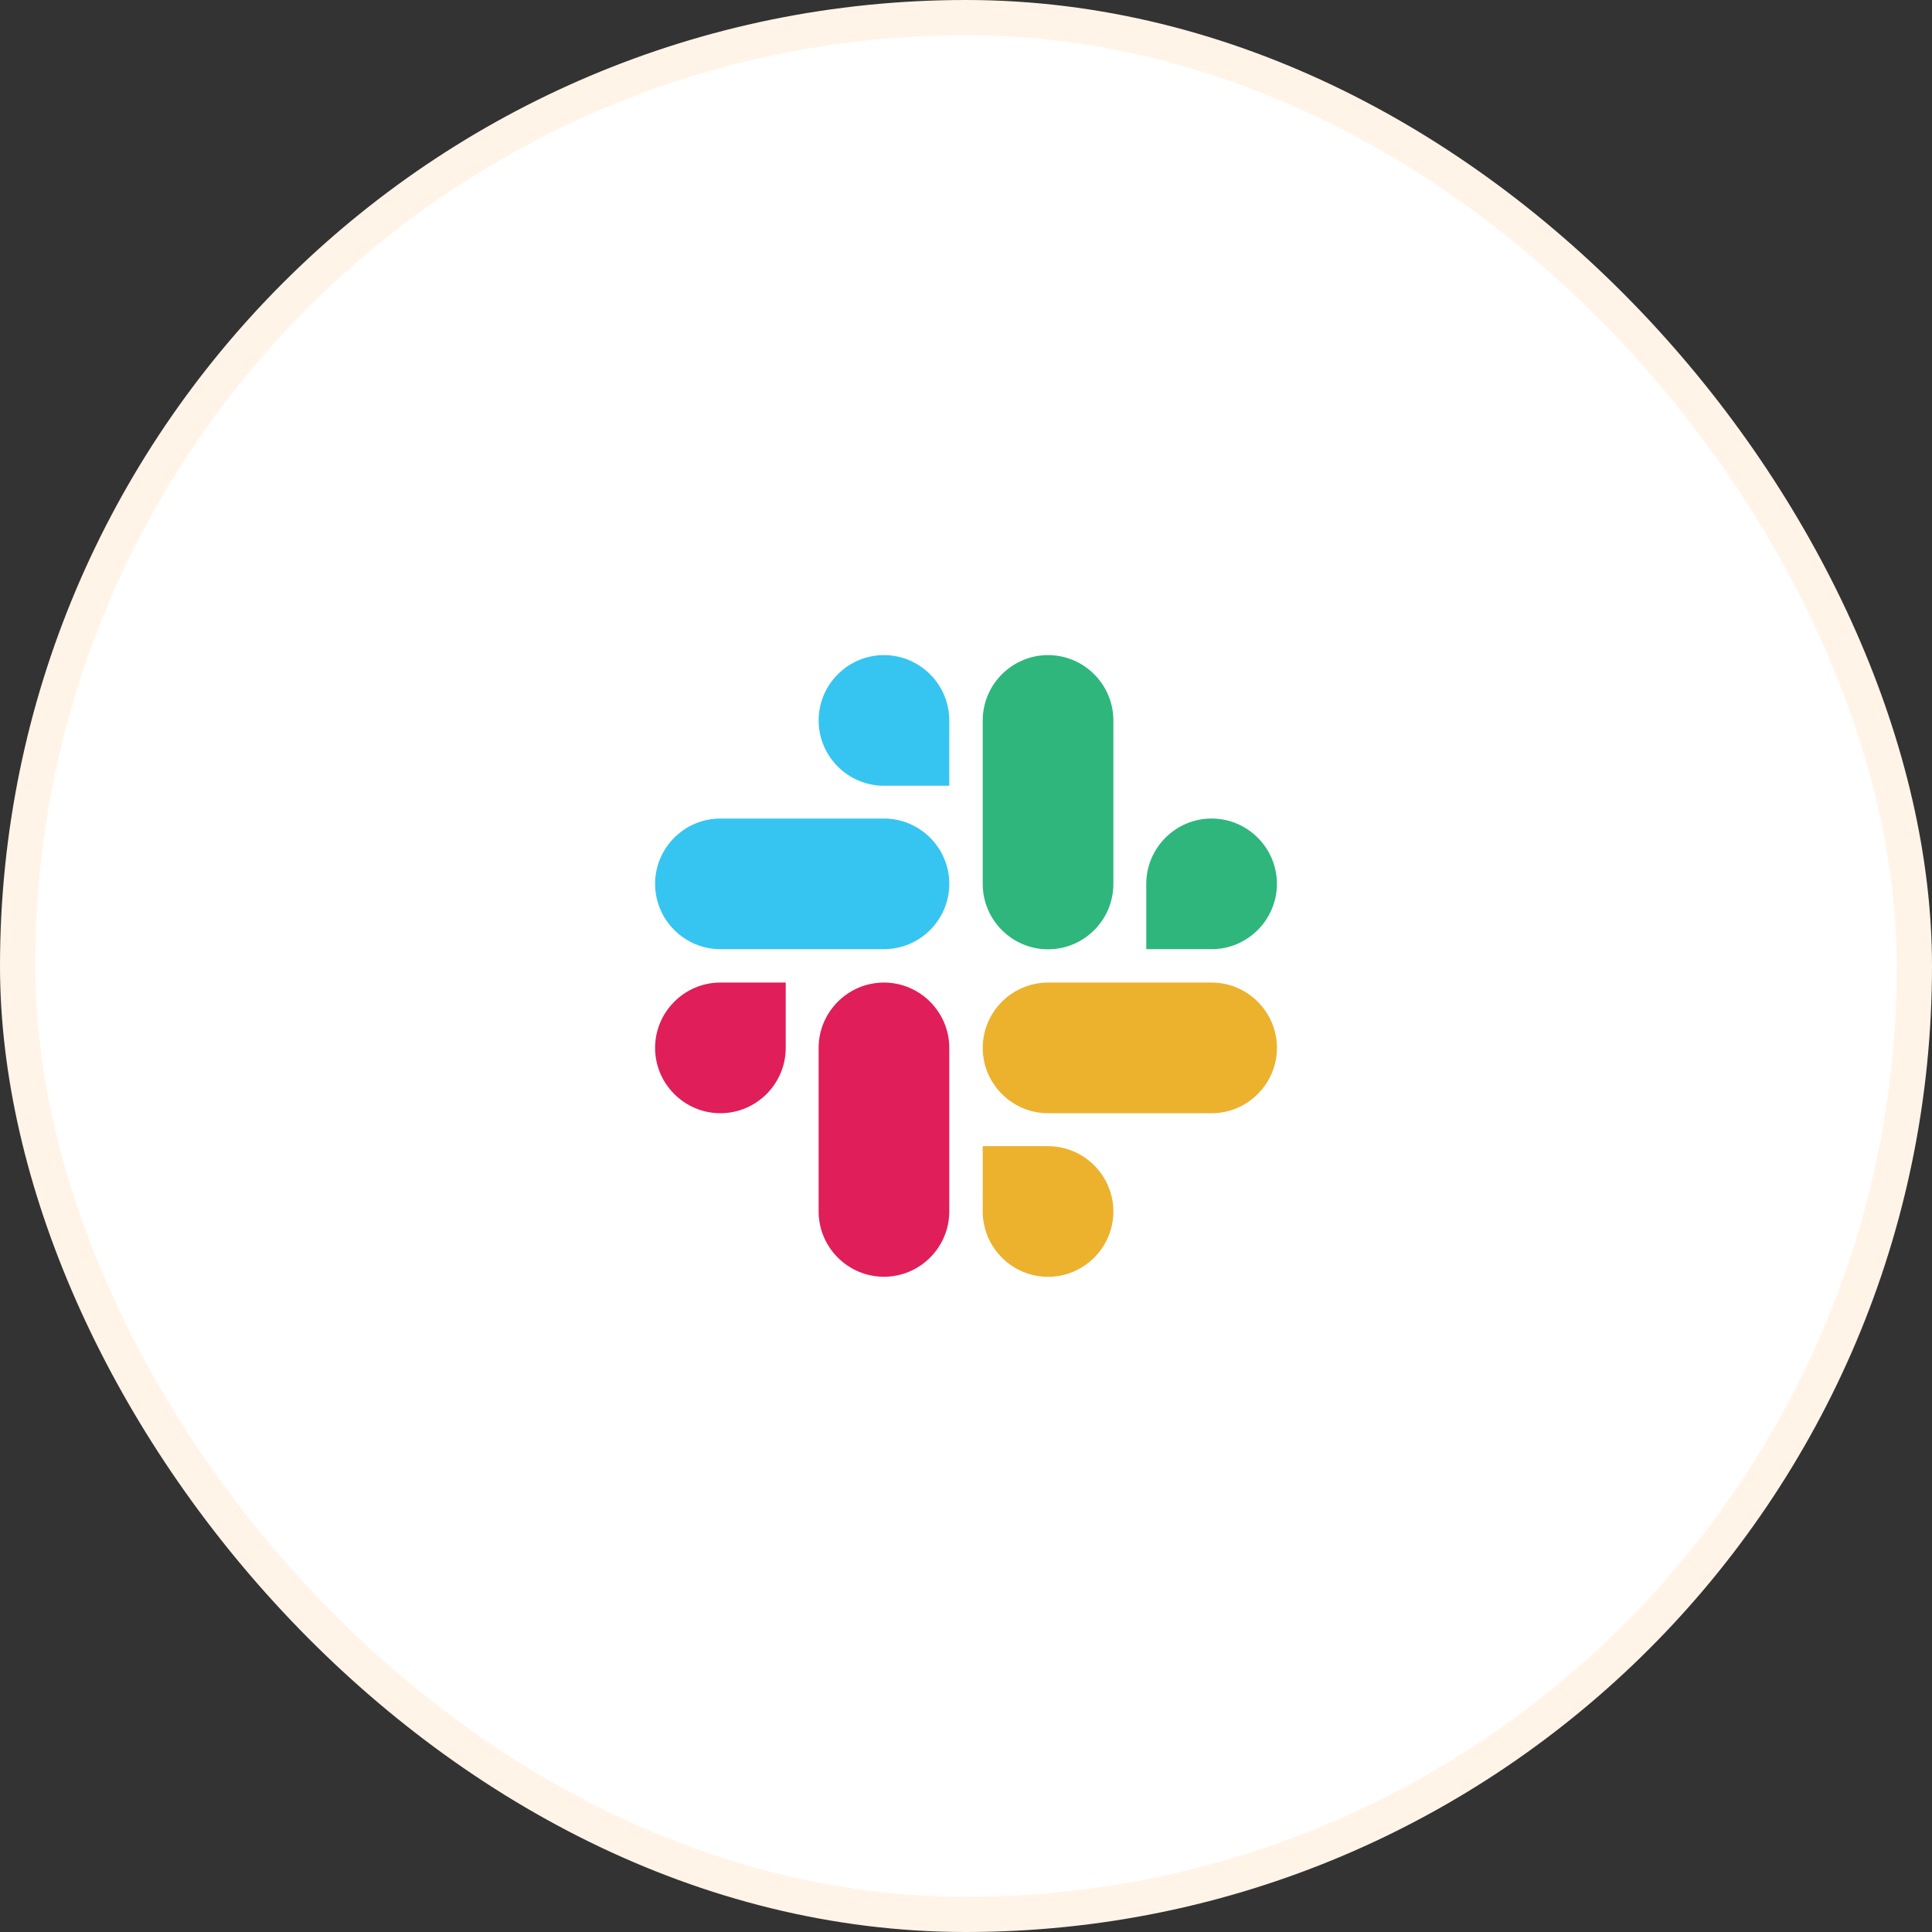 <svg width="100" height="100" viewBox="0 0 100 100" fill="none" xmlns="http://www.w3.org/2000/svg">
<rect x="0" y="0" width="100" height="100" fill="#333333" stroke="none"/>
<rect x="0.911" y="0.911" width="98.178" height="98.178" rx="49.089" fill="white"/>
<rect x="0.911" y="0.911" width="98.178" height="98.178" rx="49.089" stroke="#FFF4E7" stroke-width="1.822"/>
<path d="M30 50C30 38.954 38.954 30 50 30C61.046 30 70 38.954 70 50C70 61.046 61.046 70 50 70C38.954 70 30 61.046 30 50Z" fill="white"/>
<path d="M40.669 54.239C40.669 56.099 39.149 57.62 37.288 57.62C35.427 57.62 33.907 56.099 33.907 54.239C33.907 52.378 35.427 50.857 37.288 50.857H40.669V54.239Z" fill="#E01E5A"/>
<path d="M42.372 54.239C42.372 52.378 43.892 50.857 45.753 50.857C47.614 50.857 49.134 52.378 49.134 54.239V62.704C49.134 64.565 47.614 66.085 45.753 66.085C43.892 66.085 42.372 64.565 42.372 62.704V54.239Z" fill="#E01E5A"/>
<path d="M45.753 40.67C43.892 40.67 42.372 39.15 42.372 37.289C42.372 35.428 43.892 33.908 45.753 33.908C47.614 33.908 49.134 35.428 49.134 37.289V40.67H45.753Z" fill="#36C5F0"/>
<path d="M45.754 42.367C47.615 42.367 49.135 43.887 49.135 45.748C49.135 47.609 47.615 49.129 45.754 49.129H37.288C35.427 49.129 33.907 47.609 33.907 45.748C33.907 43.887 35.427 42.367 37.288 42.367H45.754Z" fill="#36C5F0"/>
<path d="M59.331 45.748C59.331 43.887 60.851 42.367 62.712 42.367C64.573 42.367 66.093 43.887 66.093 45.748C66.093 47.609 64.573 49.129 62.712 49.129H59.331V45.748Z" fill="#2EB67D"/>
<path d="M57.628 45.755C57.628 47.616 56.108 49.136 54.247 49.136C52.386 49.136 50.866 47.616 50.866 45.755V37.289C50.866 35.428 52.386 33.908 54.247 33.908C56.108 33.908 57.628 35.428 57.628 37.289V45.755Z" fill="#2EB67D"/>
<path d="M54.247 59.326C56.108 59.326 57.628 60.846 57.628 62.707C57.628 64.568 56.108 66.088 54.247 66.088C52.386 66.088 50.866 64.568 50.866 62.707V59.326H54.247Z" fill="#ECB22E"/>
<path d="M54.247 57.62C52.386 57.62 50.866 56.099 50.866 54.239C50.866 52.378 52.386 50.857 54.247 50.857H62.713C64.574 50.857 66.094 52.378 66.094 54.239C66.094 56.099 64.574 57.62 62.713 57.62H54.247Z" fill="#ECB22E"/>
</svg>
